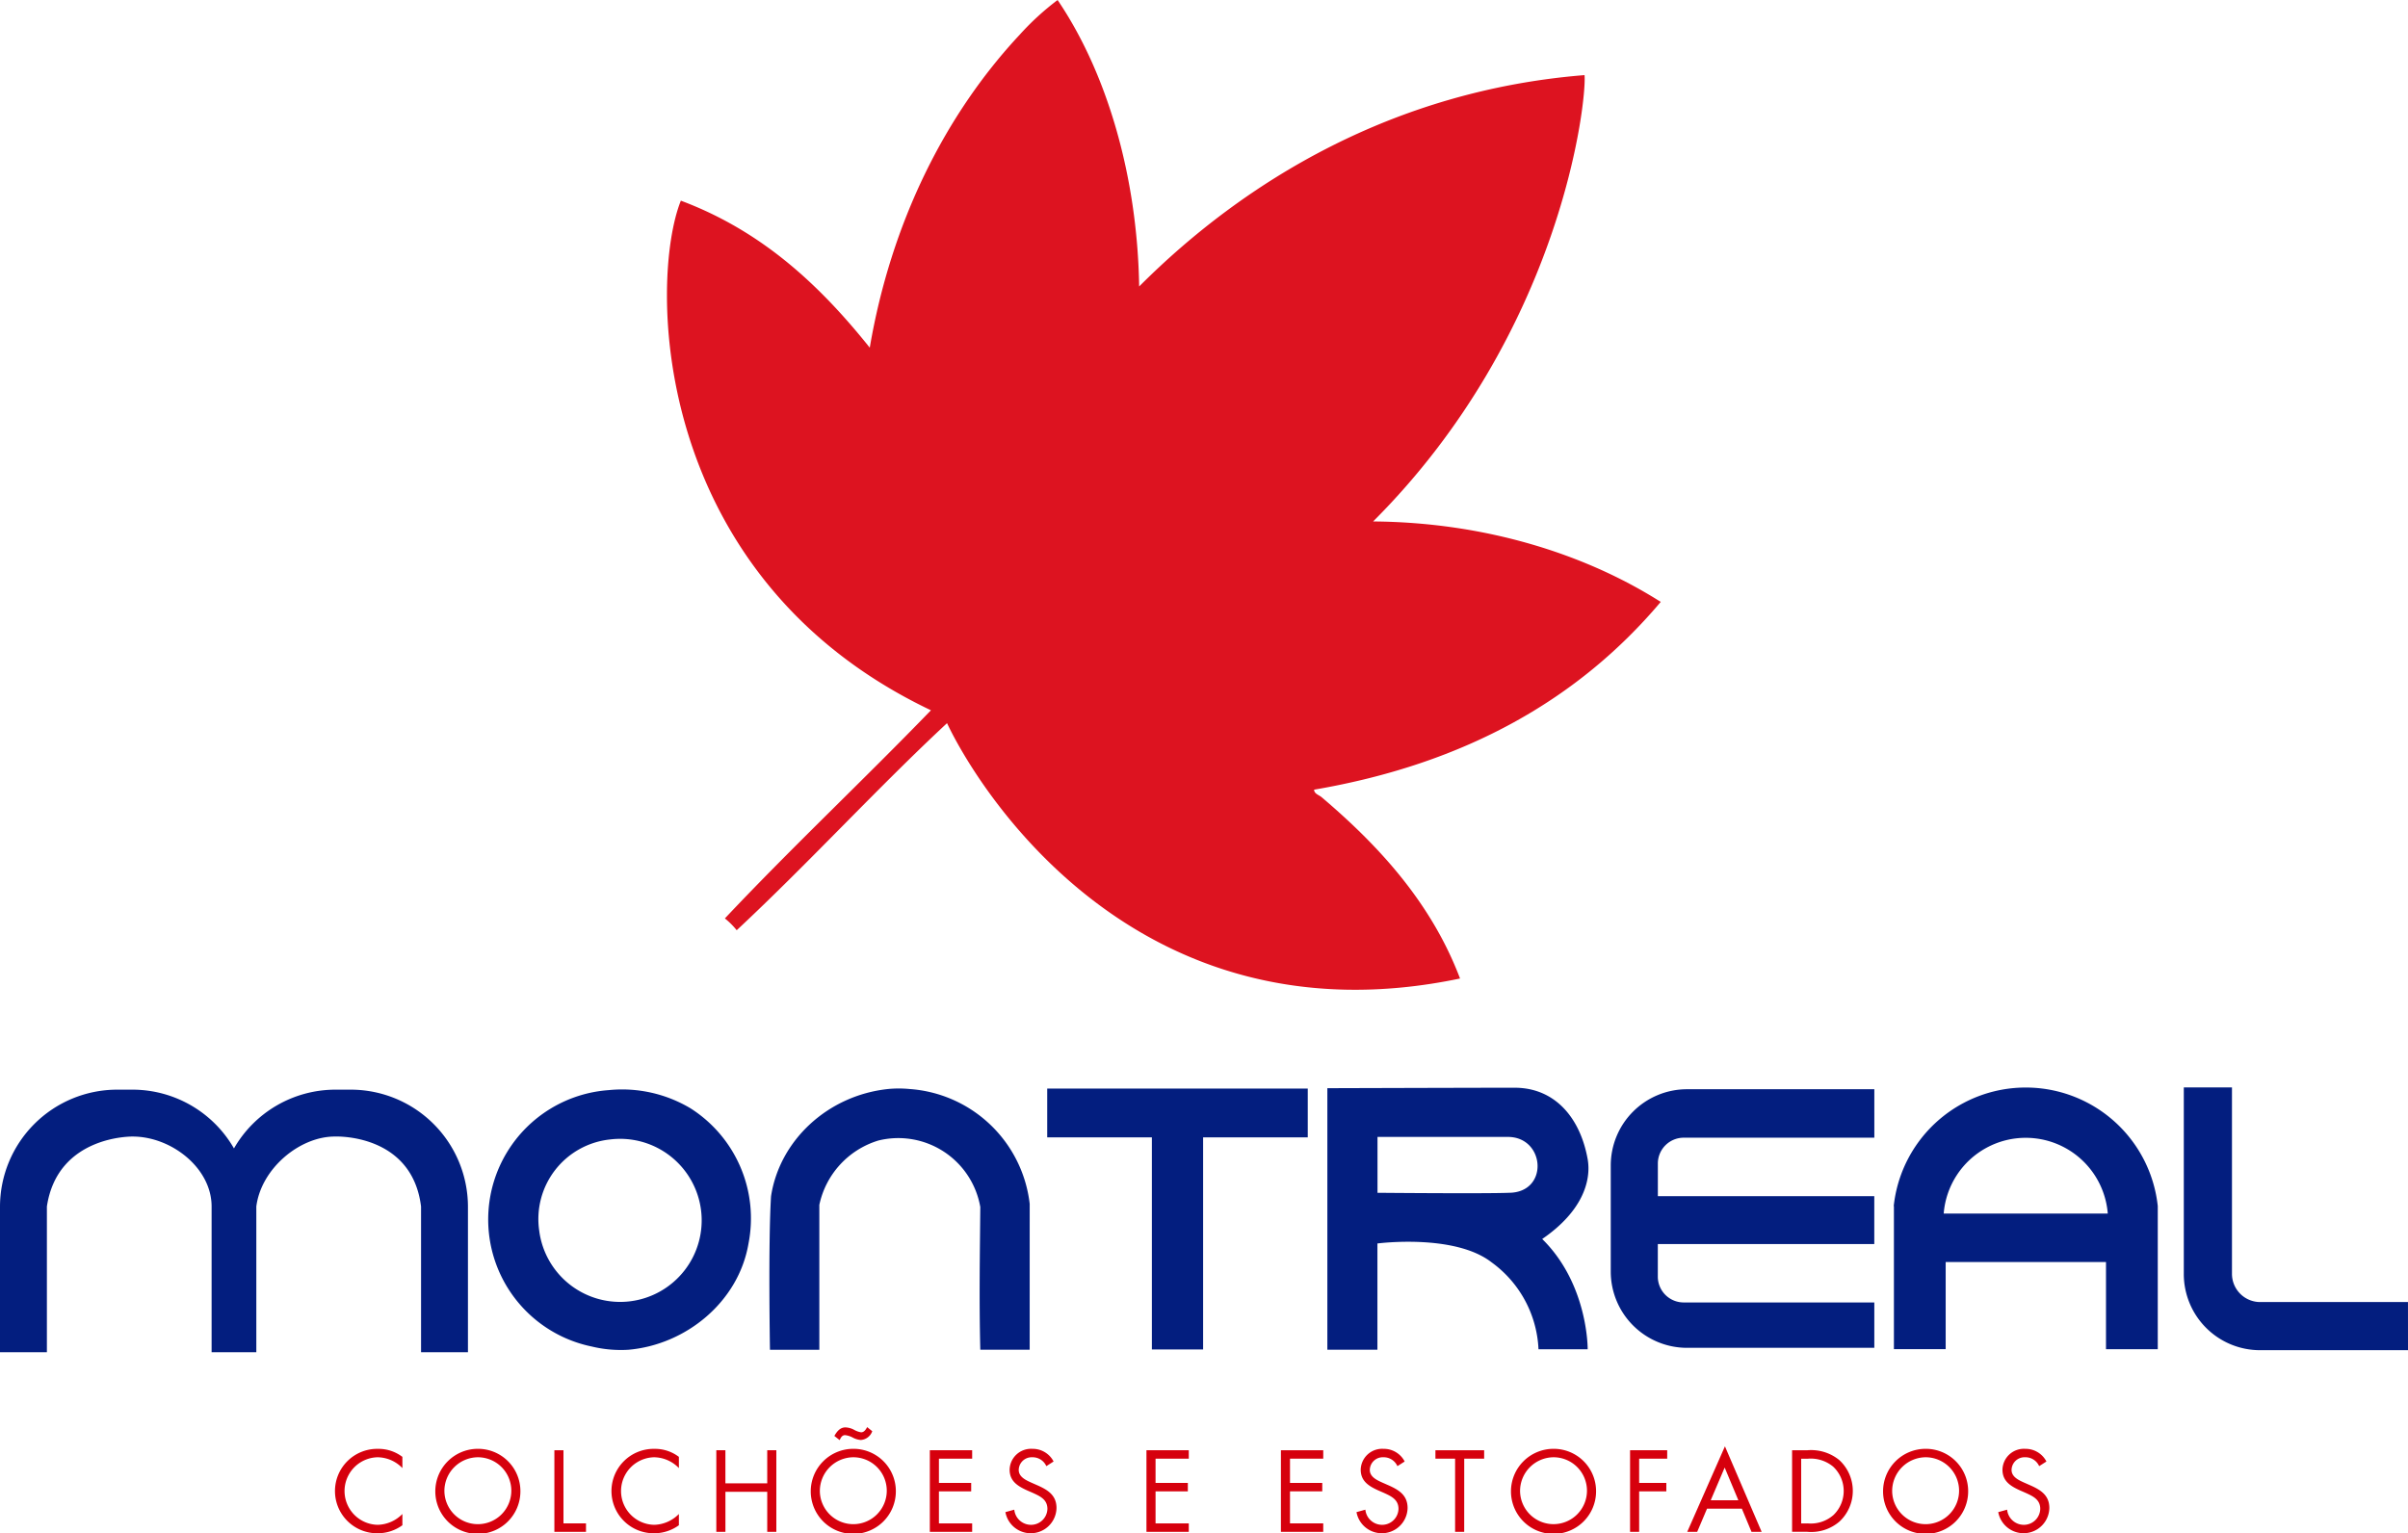 <?xml version="1.0" encoding="UTF-8"?>
<svg xmlns="http://www.w3.org/2000/svg" width="293.774" height="187.106" viewBox="0 0 293.774 187.106">
  <g id="Marca" transform="translate(-13.754 -22.912)">
    <path id="Caminho_330" data-name="Caminho 330" d="M201.9,669.184c5.637,5.547,5.549,13.459,5.549,13.459h-6a13.847,13.847,0,0,0-5.71-10.6c-4.527-3.542-13.926-2.313-13.926-2.313l-.015-.011V682.7H175.69V650.782s17.955-.056,22.849-.056,8,3.64,8.911,8.73c.453,2.636-.64,6.366-5.549,9.728m-4.181-12.455H181.808v6.818s13.184.117,16,0c4.95,0,4.48-6.818-.092-6.818m21.491,20.2a3.156,3.156,0,0,1-3.2-3.094V669.8h26.408v-5.844H216.012v-4.04a3.155,3.155,0,0,1,3.2-3.092h23.209V650.91H219.543a9.305,9.305,0,0,0-9.278,9.277v13a9.308,9.308,0,0,0,9.278,9.279h22.876v-5.534Zm88.318-.049H289.453a3.444,3.444,0,0,1-3.4-3.4V650.684h-5.877v22.793a9.3,9.3,0,0,0,9.277,9.278h18.075ZM173.3,650.831H141.513v5.953h12.768v25.882h6.251V656.784H173.3Zm-33.924,14.062a15.868,15.868,0,0,0-14.664-14.01,13.668,13.668,0,0,0-2.619,0c-7.376.783-13.242,6.292-14.273,13.093-.355,5.687-.131,18.726-.131,18.726h6.023V665.023a10.476,10.476,0,0,1,7.2-7.854,10.154,10.154,0,0,1,12.438,8.116c-.043,5.21-.154,11.247,0,17.416h6.024ZM88.05,651.015A16.282,16.282,0,0,1,98,653.24a15.919,15.919,0,0,1,7.07,16.5c-1.212,7.125-7.637,12.36-14.663,12.963a15.07,15.07,0,0,1-4.453-.395,15.827,15.827,0,0,1,2.095-31.292m-8.511,17.152a9.95,9.95,0,1,0,8.64-11.129,9.766,9.766,0,0,0-8.64,11.129M56.585,650.962H54.651a14.282,14.282,0,0,0-12.353,7.17,14.284,14.284,0,0,0-12.354-7.17H28.01a14.3,14.3,0,0,0-14.256,14.259V683h5.721V665.221c1.306-8.72,10.469-8.538,10.469-8.538,4.707,0,9.626,3.829,9.626,8.538V683h5.455V665.221c.594-4.653,5.327-8.576,9.626-8.538,0,0,9.363-.417,10.471,8.538V683h5.721V665.221a14.3,14.3,0,0,0-14.258-14.259M277,665.173v17.458h-6.316V672H251.125v10.627H244.81V665.173h-.024a16.2,16.2,0,0,1,32.215,0m-6.1.91a10.04,10.04,0,0,0-20.017,0Z" transform="translate(0 -495.076)" fill="#031e7f" fill-rule="evenodd"></path>
    <path id="Caminho_331" data-name="Caminho 331" d="M446.36,22.912c6.015,8.874,9.738,21.507,9.951,34.959,12.87-12.9,31.085-23.928,54.336-25.793.284,3.021-2.734,31.423-25.794,54.468,13.594.1,25.831,3.938,35.09,9.818-9.939,11.794-23.729,19.739-42.29,22.914.011.509.594.642.915.915,6.839,5.8,13.355,12.786,16.891,22.129-39.667,8.3-58.925-23.391-62.587-31.162-8.522,7.932-16.924,17.12-25.661,25.271a9.059,9.059,0,0,0-1.442-1.442c8.174-8.673,16.858-16.834,25.14-25.4C396.442,93.176,396.569,56.908,400.4,47.4c9.94,3.721,16.973,10.348,23.045,17.938,2.6-15.262,9.2-28.471,18.331-38.233a32.819,32.819,0,0,1,4.582-4.19" transform="translate(-303.581)" fill="#dd1320" fill-rule="evenodd"></path>
    <path id="Caminho_332" data-name="Caminho 332" d="M215.549,861.7a4.263,4.263,0,0,0-3.038-1.321,4.122,4.122,0,0,0,.026,8.242,4.36,4.36,0,0,0,3.011-1.321v1.374a5.131,5.131,0,0,1-2.972.978,5.151,5.151,0,1,1,0-10.3,4.808,4.808,0,0,1,2.972.977Z" transform="translate(-152.703 -659.633)" fill="#d6000d"></path>
    <path id="Caminho_333" data-name="Caminho 333" d="M275.378,864.512a5.191,5.191,0,1,1-5.191-5.164A5.164,5.164,0,0,1,275.378,864.512Zm-9.272-.013a4.082,4.082,0,1,0,4.081-4.121A4.118,4.118,0,0,0,266.105,864.5Z" transform="translate(-198.135 -659.633)" fill="#d6000d"></path>
    <path id="Caminho_334" data-name="Caminho 334" d="M334.837,869.089h2.747v1.03h-3.857V860.16h1.109Z" transform="translate(-252.339 -660.273)" fill="#d6000d"></path>
    <path id="Caminho_335" data-name="Caminho 335" d="M375.132,861.7a4.263,4.263,0,0,0-3.038-1.321,4.122,4.122,0,0,0,.026,8.242,4.36,4.36,0,0,0,3.011-1.321v1.374a5.13,5.13,0,0,1-2.972.978,5.151,5.151,0,1,1,0-10.3,4.808,4.808,0,0,1,2.972.977Z" transform="translate(-278.554 -659.633)" fill="#d6000d"></path>
    <path id="Caminho_336" data-name="Caminho 336" d="M433.412,864.2V860.16h1.11v9.959h-1.11v-4.887h-5.1v4.887H427.2V860.16h1.109V864.2Z" transform="translate(-326.056 -660.273)" fill="#d6000d"></path>
    <path id="Caminho_337" data-name="Caminho 337" d="M492.071,854.656a5.191,5.191,0,1,1-5.191-5.164A5.164,5.164,0,0,1,492.071,854.656Zm-9.272-.013a4.082,4.082,0,1,0,4.081-4.121A4.118,4.118,0,0,0,482.8,854.643Zm1.77-6.723c.3-.528.687-1.043,1.347-1.043a2.4,2.4,0,0,1,1.07.3,2.54,2.54,0,0,0,.845.3c.37,0,.581-.343.74-.634l.621.5a1.59,1.59,0,0,1-1.4,1.07,2.448,2.448,0,0,1-.991-.3,2.564,2.564,0,0,0-.925-.291c-.37,0-.528.317-.66.608Z" transform="translate(-369.024 -649.777)" fill="#d6000d"></path>
    <path id="Caminho_338" data-name="Caminho 338" d="M550.421,860.16h5.164v1.03h-4.055v2.959h3.936v1.03h-3.936v3.91h4.055v1.03h-5.164Z" transform="translate(-423.228 -660.273)" fill="#d6000d"></path>
    <path id="Caminho_339" data-name="Caminho 339" d="M599.028,861.461a1.828,1.828,0,0,0-1.717-1.083,1.58,1.58,0,0,0-1.651,1.546c0,.858.885,1.255,1.558,1.558l.661.291c1.294.568,2.391,1.215,2.391,2.8a3.143,3.143,0,0,1-6.234.5l1.083-.3a2.051,2.051,0,0,0,1.994,1.849,2,2,0,0,0,2.047-1.942c0-1.162-.911-1.559-1.836-1.981l-.608-.264c-1.162-.528-2.166-1.123-2.166-2.549a2.614,2.614,0,0,1,2.787-2.536,2.858,2.858,0,0,1,2.576,1.545Z" transform="translate(-457.623 -659.633)" fill="#d6000d"></path>
    <path id="Caminho_340" data-name="Caminho 340" d="M675.451,860.16h5.164v1.03H676.56v2.959H680.5v1.03H676.56v3.91h4.055v1.03h-5.164Z" transform="translate(-521.83 -660.273)" fill="#d6000d"></path>
    <path id="Caminho_341" data-name="Caminho 341" d="M753.056,860.16h5.164v1.03h-4.055v2.959H758.1v1.03h-3.936v3.91h4.055v1.03h-5.164Z" transform="translate(-583.031 -660.273)" fill="#d6000d"></path>
    <path id="Caminho_342" data-name="Caminho 342" d="M801.662,861.461a1.828,1.828,0,0,0-1.717-1.083,1.58,1.58,0,0,0-1.651,1.546c0,.858.885,1.255,1.559,1.558l.661.291c1.294.568,2.39,1.215,2.39,2.8a3.143,3.143,0,0,1-6.234.5l1.083-.3a2.052,2.052,0,0,0,1.994,1.849,2,2,0,0,0,2.047-1.942c0-1.162-.911-1.559-1.836-1.981l-.607-.264c-1.162-.528-2.166-1.123-2.166-2.549a2.614,2.614,0,0,1,2.787-2.536,2.857,2.857,0,0,1,2.576,1.545Z" transform="translate(-617.425 -659.633)" fill="#d6000d"></path>
    <path id="Caminho_343" data-name="Caminho 343" d="M845.732,870.119h-1.11V861.19h-2.4v-1.03h5.944v1.03h-2.43Z" transform="translate(-653.347 -660.273)" fill="#d6000d"></path>
    <path id="Caminho_344" data-name="Caminho 344" d="M896.214,864.512a5.191,5.191,0,1,1-5.191-5.164A5.164,5.164,0,0,1,896.214,864.512Zm-9.272-.013a4.081,4.081,0,1,0,4.081-4.121A4.118,4.118,0,0,0,886.942,864.5Z" transform="translate(-687.741 -659.633)" fill="#d6000d"></path>
    <path id="Caminho_345" data-name="Caminho 345" d="M955.674,861.19v2.959h3.315v1.03h-3.315v4.94h-1.109V860.16h4.53v1.03Z" transform="translate(-741.945 -660.273)" fill="#d6000d"></path>
    <path id="Caminho_346" data-name="Caminho 346" d="M989.974,865.518l-1.2,2.827h-1.215l4.6-10.435,4.478,10.435H995.4l-1.176-2.827Zm2.153-5.019-1.7,3.989h3.368Z" transform="translate(-767.964 -658.499)" fill="#d6000d"></path>
    <path id="Caminho_347" data-name="Caminho 347" d="M1048.1,860.16h1.875a5.431,5.431,0,0,1,3.883,1.2,5.114,5.114,0,0,1,.026,7.5,5.293,5.293,0,0,1-3.936,1.255H1048.1Zm1.915,8.929a4.178,4.178,0,0,0,3.143-1.03,4.071,4.071,0,0,0-.053-5.9,4.279,4.279,0,0,0-3.09-.964h-.806v7.9Z" transform="translate(-815.713 -660.273)" fill="#d6000d"></path>
    <path id="Caminho_348" data-name="Caminho 348" d="M1110.971,864.512a5.191,5.191,0,1,1-5.191-5.164A5.163,5.163,0,0,1,1110.971,864.512Zm-9.272-.013a4.082,4.082,0,1,0,4.082-4.121A4.118,4.118,0,0,0,1101.7,864.5Z" transform="translate(-857.103 -659.633)" fill="#d6000d"></path>
    <path id="Caminho_349" data-name="Caminho 349" d="M1172.064,861.461a1.828,1.828,0,0,0-1.717-1.083,1.58,1.58,0,0,0-1.651,1.546c0,.858.885,1.255,1.559,1.558l.66.291c1.294.568,2.391,1.215,2.391,2.8a3.144,3.144,0,0,1-6.235.5l1.083-.3a2.052,2.052,0,0,0,1.995,1.849,2,2,0,0,0,2.047-1.942c0-1.162-.911-1.559-1.836-1.981l-.608-.264c-1.162-.528-2.166-1.123-2.166-2.549a2.614,2.614,0,0,1,2.787-2.536,2.858,2.858,0,0,1,2.576,1.545Z" transform="translate(-909.533 -659.633)" fill="#d6000d"></path>
  </g>
</svg>
